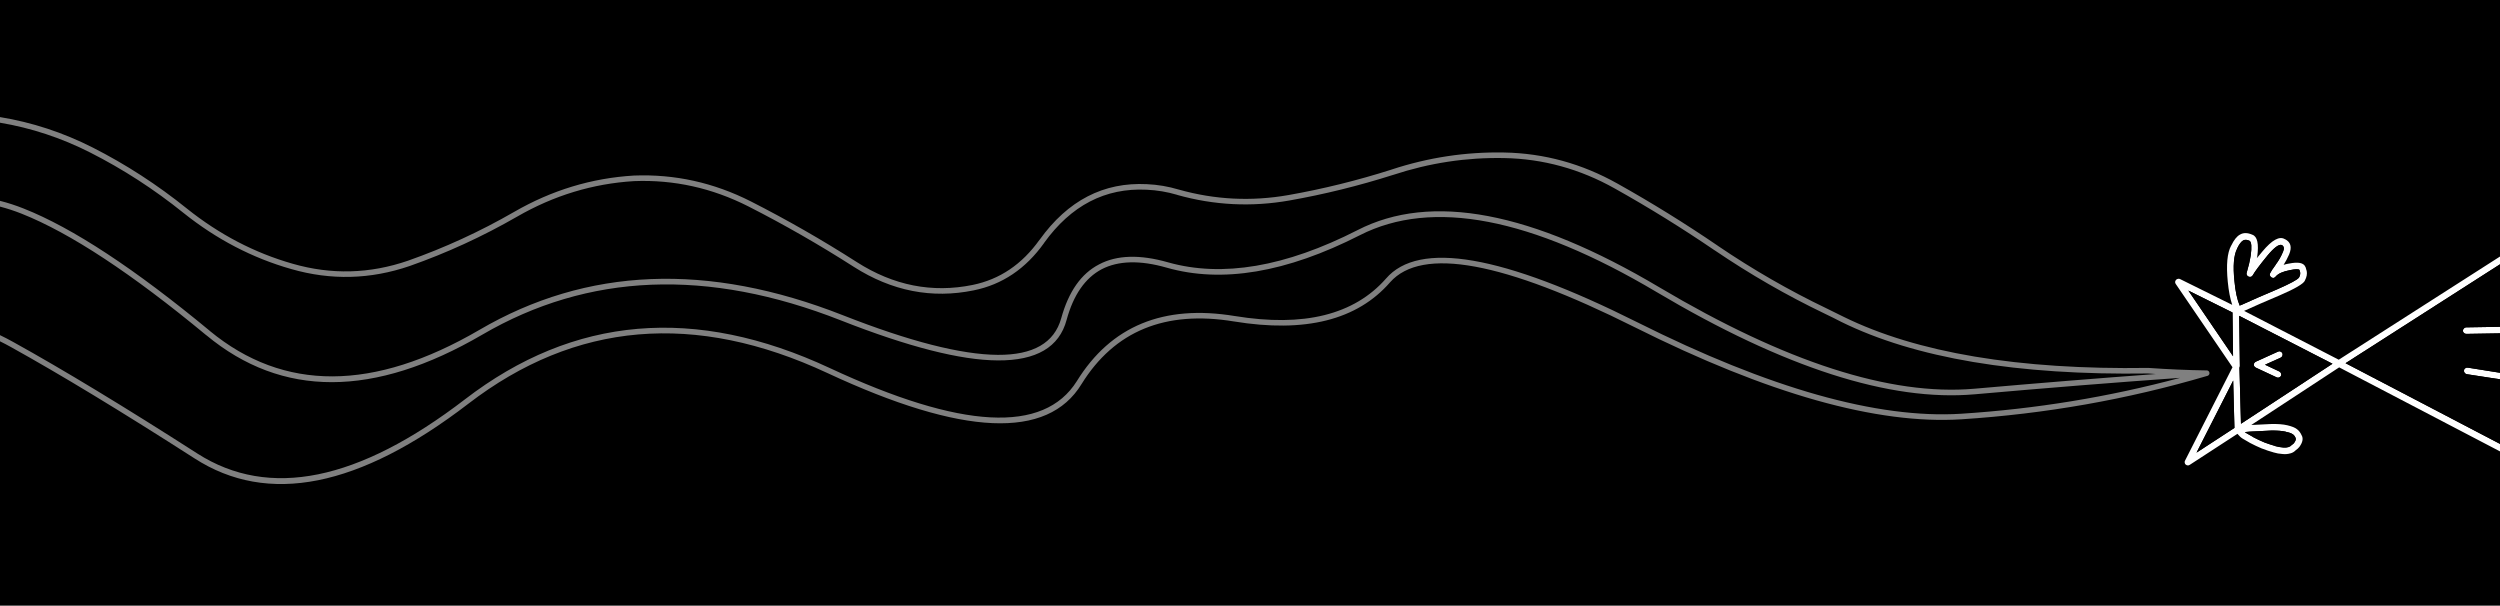 <?xml version="1.0" encoding="utf-8"?>
<!-- Generator: Adobe Illustrator 16.0.0, SVG Export Plug-In . SVG Version: 6.00 Build 0)  -->
<!DOCTYPE svg PUBLIC "-//W3C//DTD SVG 1.1//EN" "http://www.w3.org/Graphics/SVG/1.1/DTD/svg11.dtd">
<svg version="1.1" xmlns="http://www.w3.org/2000/svg" xmlns:xlink="http://www.w3.org/1999/xlink" x="0px" y="0px" width="900px"
	 height="218px" viewBox="0 0 900 218" enable-background="new 0 0 900 218" xml:space="preserve">
<rect x="0" y="0" width="900" height="218" fill="#808080" stroke="none"/>
<g id="Layer_3">
	<path fill-rule="evenodd" clip-rule="evenodd" d="M618.425,88.475c-11.758-8.018-23.782-15.468-36.075-22.35
		c-12.849-7.216-26.457-10.958-40.824-11.225c-13.819-0.269-27.353,1.781-40.601,6.15h0.025c-12.325,3.922-24.7,6.98-37.125,9.175
		c-13.315,2.341-26.465,1.683-39.45-1.975c-3.774-1.127-7.599-1.777-11.475-1.95c-15.614-0.797-28.498,5.878-38.65,20.025h-0.025
		c-6.304,8.843-14.329,14.26-24.075,16.25c-14.571,2.971-28.471,0.229-41.7-8.225c-12.433-7.952-25.15-15.235-38.15-21.85
		c-13.392-6.776-27.425-9.876-42.1-9.3c-15.192,0.906-29.559,5.264-43.1,13.075c-12.277,7.07-25.019,12.928-38.225,17.575
		c-13.768,4.736-27.601,5.103-41.5,1.1c-13.708-3.901-26.407-10.526-38.1-19.875C56.62,66.494,45.312,59.168,33.35,53.1
		C22.688,47.694,11.571,44.044,0,42.15V0h900v218H0v-95.125c1.282,0.628,2.557,1.295,3.825,2C21.836,134.869,43.895,148.244,70,165
		c26.421,17.075,59.288,10.525,98.6-19.65c38.529-29.584,81.62-33.268,129.275-11.05c48.736,22.714,79.228,24.039,91.475,3.976
		c11.851-19.12,30.142-26.637,54.875-22.551h0.025c25.623,4.205,44.356-0.503,56.2-14.125c11.468-12.87,40.817-7.47,88.05,16.2
		c48.009,24.034,87.201,35.084,117.575,33.15c30.217-1.939,59.7-7.139,88.45-15.601l0.225-0.05c0.13-0.054,0.247-0.129,0.35-0.225
		c0.164-0.16,0.264-0.352,0.301-0.575v-0.125c0-0.034,0-0.067,0-0.1l-0.075-0.325c-0.05-0.11-0.116-0.211-0.2-0.3
		c-0.159-0.164-0.351-0.264-0.575-0.301h-0.125c-0.033,0-0.066,0-0.1,0c-6.95-0.103-13.917-0.402-20.9-0.899
		c-0.034-0.002-0.067-0.002-0.1,0c-46.698,0.696-83.239-5.438-109.625-18.4c-1.808-0.933-3.799-1.916-5.976-2.95
		c-13.59-6.511-26.698-14.053-39.324-22.625H618.425z M617.3,90.125c12.707,8.628,25.898,16.22,39.575,22.775
		c2.157,1.032,4.132,2.016,5.925,2.949c26.596,13.095,63.421,19.295,110.476,18.601c0.934,0.066,1.867,0.133,2.8,0.2
		c-20.426,1.488-42.234,3.255-65.425,5.3c-30.138,2.583-67.888-9.583-113.25-36.5c-46.025-27.342-82.259-34.209-108.7-20.6
		c-25.961,13.234-48.686,17.101-68.175,11.6c-10.169-2.903-18.452-2.662-24.85,0.725c-6.458,3.334-11.007,9.818-13.65,19.45
		c-2.482,8.826-10.09,13.201-22.825,13.125c-13.237-0.095-31.828-4.854-55.775-14.275c-48.558-19.099-92.183-17.333-130.875,5.301
		c-38.057,22.175-70.399,22.291-97.025,0.35h0.025C48.509,96.741,26.168,82.058,8.525,75.075C5.716,73.955,2.874,73.03,0,72.3
		V44.175c11.254,1.89,22.071,5.464,32.45,10.725c11.838,5.998,23.03,13.24,33.575,21.725c11.907,9.517,24.84,16.259,38.8,20.225
		c14.301,4.13,28.534,3.764,42.7-1.1c13.327-4.687,26.186-10.595,38.575-17.725c13.258-7.656,27.325-11.931,42.2-12.825
		c14.326-0.557,28.026,2.477,41.1,9.1c12.933,6.585,25.583,13.835,37.95,21.75c13.704,8.746,28.104,11.57,43.2,8.475
		c10.254-2.077,18.696-7.76,25.325-17.05h-0.025c9.714-13.52,22.031-19.911,36.95-19.175c3.724,0.16,7.399,0.777,11.025,1.85v0.025
		c13.281,3.734,26.731,4.4,40.35,2c12.509-2.205,24.967-5.28,37.375-9.225h0.025c13.019-4.298,26.319-6.314,39.899-6.05
		c14.033,0.266,27.325,3.924,39.875,10.975c12.241,6.851,24.217,14.268,35.926,22.25H617.3z M498.95,100.3
		c-11.485,13.042-29.61,17.533-54.375,13.476h-0.025c-25.655-4.241-44.621,3.576-56.9,23.449
		c-11.882,18.938-41.524,17.363-88.925-4.725c-48.412-22.582-92.188-18.832-131.325,11.25c-38.422,29.491-70.521,36.008-96.3,19.55
		c-26.162-16.778-48.271-30.17-66.325-40.175c-1.581-0.88-3.172-1.704-4.775-2.475V74.375c2.62,0.683,5.211,1.533,7.775,2.55
		c17.491,6.951,39.649,21.534,66.475,43.75h0.025c27.242,22.592,60.333,22.542,99.275-0.149
		c38.175-22.301,81.217-24.034,129.125-5.2c24.253,9.545,43.086,14.354,56.5,14.425c13.916,0.091,22.183-4.768,24.8-14.575
		c2.458-9.001,6.666-15.084,12.625-18.25c6.019-3.113,13.811-3.305,23.375-0.575c19.91,5.699,43.119,1.799,69.625-11.7
		c25.959-13.191,61.559-6.358,106.801,20.5c45.825,27.209,83.967,39.476,114.425,36.8h0.024c26.455-2.334,51.113-4.31,73.976-5.925
		c-25.722,6.899-52.021,11.208-78.9,12.925c-30.092,1.866-68.934-9.117-116.524-32.95C540.966,91.737,510.815,86.503,498.95,100.3z"
		/>
</g>
<g id="Layer_2">
	<g>
		<g>
			<path fill-rule="evenodd" clip-rule="evenodd" fill="#FFFFFF" d="M900,159.8v2.7l-57.9-30.25l-31.625,20.725
				c0.325-0.017,0.65-0.024,0.976-0.024c2.033-0.134,4.033-0.233,6-0.3h0.05c2.434-0.067,4.417,0.083,5.95,0.449
				c1.666,0.4,2.816,0.867,3.45,1.4c0.733,0.533,1.316,1.316,1.75,2.35v-0.05c0.566,1.134,0.283,2.483-0.851,4.05
				c-0.366,0.467-0.783,0.851-1.25,1.15c-0.566,0.6-1.217,1-1.95,1.2h-0.05c-0.866,0.267-1.783,0.35-2.75,0.25
				c-1.166-0.066-2.3-0.267-3.399-0.601h0.05c-1.334-0.366-2.684-0.816-4.05-1.35h-0.051c-1.5-0.634-2.983-1.333-4.449-2.1
				l-0.051-0.051c-0.833-0.5-1.666-0.983-2.5-1.449c-0.564-0.334-1.189-0.909-1.875-1.726L788.3,167.35
				c-0.233,0.167-0.483,0.233-0.75,0.2s-0.5-0.133-0.7-0.3c-0.199-0.167-0.316-0.384-0.35-0.65c-0.066-0.267-0.033-0.517,0.1-0.75
				L803.7,132.2l-20.45-30c-0.167-0.233-0.233-0.483-0.2-0.75c0.033-0.267,0.134-0.483,0.3-0.65c0.167-0.233,0.384-0.367,0.65-0.4
				c0.267-0.1,0.533-0.083,0.8,0.05l18.8,9.3c-0.742-2.222-1.275-4.988-1.6-8.3c-0.6-6.067-0.2-10.4,1.2-13
				c0-0.034,0.017-0.05,0.05-0.05c0.967-2.033,2.017-3.35,3.15-3.95c1.233-0.733,2.716-0.717,4.449,0.05
				c1.801,0.633,2.384,3.267,1.75,7.9c-0.066,0.2-0.116,0.383-0.149,0.55c0.6-0.733,1.267-1.534,2-2.4
				c3.467-4.167,6.166-5.65,8.1-4.45h0.05c2.067,1.033,2.567,2.85,1.5,5.45c-0.6,1.367-1.267,2.633-2,3.8
				c0.567-0.2,1.184-0.35,1.851-0.45H824c3.366-0.7,5.35-0.3,5.95,1.2c0.033,0.066,0.066,0.133,0.1,0.2l0.3,1.1
				c0,0.033,0.017,0.05,0.051,0.05c0.233,1.133,0.017,2.316-0.65,3.55v0.05c-0.533,1.133-3.533,2.883-9,5.25
				c-5.116,2.16-9.407,4.034-12.875,5.625L841.95,129.5L900,92.35v2.8l-55.6,35.6L900,159.8z M900,117.65V120l-12.1,0.2
				c-0.334,0-0.617-0.101-0.851-0.3c-0.267-0.233-0.399-0.517-0.399-0.851c0-0.333,0.133-0.616,0.399-0.85
				c0.2-0.233,0.467-0.351,0.8-0.351L900,117.65z M900,134.2v2.35l-12-1.85c-0.3-0.066-0.55-0.233-0.75-0.5
				c-0.2-0.3-0.267-0.601-0.2-0.9c0.033-0.333,0.2-0.583,0.5-0.75c0.267-0.2,0.55-0.267,0.851-0.2L900,134.2z M819.25,95.3v-0.05
				c1.033-1.333,1.917-2.883,2.65-4.65c0.5-1.133,0.35-1.934-0.45-2.4c-1.033-0.367-2.767,0.917-5.2,3.85
				c-2.833,3.467-4.583,5.817-5.25,7.05c-0.167,0.267-0.384,0.45-0.65,0.55c-0.3,0.067-0.583,0.05-0.85-0.05
				c-0.3-0.133-0.517-0.333-0.65-0.6c-0.133-0.3-0.149-0.567-0.05-0.8c0.667-2.233,1.15-4.284,1.45-6.15
				c0.434-3.1,0.3-4.883-0.4-5.35c-0.899-0.434-1.666-0.483-2.3-0.15c-0.767,0.467-1.5,1.45-2.2,2.95v0.05
				c-1.199,2.333-1.517,6.217-0.949,11.65c0.333,3.667,0.966,6.617,1.899,8.85c0.167-0.133,0.351-0.216,0.55-0.25
				c3.5-1.6,7.817-3.483,12.95-5.65c4.7-2.066,7.3-3.467,7.8-4.2l0.051-0.05c0.366-0.667,0.5-1.3,0.399-1.9l-0.25-0.85
				c-0.399-0.333-1.533-0.3-3.399,0.1c-2.534,0.467-4.25,1.233-5.15,2.3c-0.167,0.233-0.4,0.4-0.7,0.5
				c-0.3,0.034-0.566-0.017-0.8-0.15c-0.3-0.2-0.5-0.45-0.6-0.75c-0.067-0.267-0.034-0.533,0.1-0.8
				C817.483,97.817,818.15,96.8,819.25,95.3z M821.05,128.75l-5.649,2.55l5.199,2.45c0.267,0.134,0.45,0.35,0.551,0.65
				c0.133,0.3,0.133,0.6,0,0.899c-0.134,0.3-0.367,0.5-0.7,0.601c-0.3,0.1-0.584,0.083-0.851-0.051l-7.5-3.5
				c-0.3-0.133-0.517-0.35-0.649-0.649c-0.101-0.267-0.101-0.55,0-0.851c0.133-0.3,0.35-0.517,0.649-0.649l7.95-3.601
				c0.3-0.166,0.601-0.183,0.9-0.05c0.3,0.101,0.533,0.3,0.7,0.601c0.133,0.3,0.133,0.616,0,0.949
				C821.55,128.366,821.35,128.583,821.05,128.75z M825.15,160.1c0.267-0.166,0.517-0.383,0.75-0.649v-0.05
				c0.5-0.667,0.683-1.217,0.55-1.65c-0.233-0.6-0.55-1.05-0.95-1.35c-0.033-0.034-0.066-0.051-0.1-0.051
				c-0.467-0.366-1.301-0.666-2.5-0.899l-0.051-0.05c-1.333-0.301-3.1-0.434-5.3-0.4c-2,0.066-3.967,0.167-5.899,0.3H811.6
				c-1.166,0.033-2.316,0.117-3.449,0.25c0.133,0.134,0.267,0.233,0.399,0.3c0.8,0.467,1.65,0.95,2.55,1.45H811
				c1.4,0.733,2.816,1.4,4.25,2c1.267,0.467,2.533,0.884,3.8,1.25l0.05,0.05c0.967,0.267,1.917,0.434,2.851,0.5H822
				c0.667,0.067,1.283,0.017,1.85-0.149c0.034-0.033,0.067-0.05,0.101-0.05c0.366-0.101,0.684-0.301,0.95-0.601
				C824.934,160.233,825.017,160.167,825.15,160.1z M806.35,131.85l-0.149,0.601l0.55,20.1l32.95-21.6L806.1,113.7l0.25,17.95
				C806.35,131.684,806.35,131.75,806.35,131.85z M803.7,112.5l-15.9-7.9l16.101,23.65L803.7,112.5z M804.4,154.05L803.95,137
				l-13.2,25.95L804.4,154.05z"/>
			<path fill-rule="evenodd" clip-rule="evenodd" d="M900,95.15v22.5l-12.15,0.199c-0.333,0-0.6,0.117-0.8,0.351
				c-0.267,0.233-0.399,0.517-0.399,0.85c0,0.334,0.133,0.617,0.399,0.851c0.233,0.199,0.517,0.3,0.851,0.3L900,120v14.2
				l-11.6-1.851c-0.301-0.066-0.584,0-0.851,0.2c-0.3,0.167-0.467,0.417-0.5,0.75c-0.066,0.3,0,0.601,0.2,0.9
				c0.2,0.267,0.45,0.434,0.75,0.5l12,1.85v23.25l-55.6-29.05L900,95.15z M804.4,154.05l-13.65,8.9l13.2-25.95L804.4,154.05z
				 M803.7,112.5l0.2,15.75L787.8,104.6L803.7,112.5z M806.35,131.85c0-0.1,0-0.166,0-0.199l-0.25-17.95l33.601,17.25l-32.95,21.6
				l-0.55-20.1L806.35,131.85z M825.15,160.1c-0.134,0.067-0.217,0.134-0.25,0.2c-0.267,0.3-0.584,0.5-0.95,0.601
				c-0.033,0-0.066,0.017-0.101,0.05c-0.566,0.166-1.183,0.217-1.85,0.149h-0.05c-0.934-0.066-1.884-0.233-2.851-0.5l-0.05-0.05
				c-1.267-0.366-2.533-0.783-3.8-1.25c-1.434-0.6-2.85-1.267-4.25-2h0.1c-0.899-0.5-1.75-0.983-2.55-1.45
				c-0.133-0.066-0.267-0.166-0.399-0.3c1.133-0.133,2.283-0.217,3.449-0.25h0.051c1.933-0.133,3.899-0.233,5.899-0.3
				c2.2-0.033,3.967,0.1,5.3,0.4l0.051,0.05c1.199,0.233,2.033,0.533,2.5,0.899c0.033,0,0.066,0.017,0.1,0.051
				c0.4,0.3,0.717,0.75,0.95,1.35c0.133,0.434-0.05,0.983-0.55,1.65v0.05C825.667,159.717,825.417,159.934,825.15,160.1z
				 M821.05,128.75c0.3-0.167,0.5-0.384,0.601-0.65c0.133-0.333,0.133-0.649,0-0.949c-0.167-0.301-0.4-0.5-0.7-0.601
				c-0.3-0.133-0.601-0.116-0.9,0.05l-7.95,3.601c-0.3,0.133-0.517,0.35-0.649,0.649c-0.101,0.301-0.101,0.584,0,0.851
				c0.133,0.3,0.35,0.517,0.649,0.649l7.5,3.5c0.267,0.134,0.551,0.15,0.851,0.051c0.333-0.101,0.566-0.301,0.7-0.601
				c0.133-0.3,0.133-0.6,0-0.899c-0.101-0.301-0.284-0.517-0.551-0.65l-5.199-2.45L821.05,128.75z M819.25,95.3
				c-1.1,1.5-1.767,2.517-2,3.05c-0.134,0.267-0.167,0.533-0.1,0.8c0.1,0.3,0.3,0.55,0.6,0.75c0.233,0.133,0.5,0.184,0.8,0.15
				c0.3-0.1,0.533-0.267,0.7-0.5c0.9-1.066,2.616-1.833,5.15-2.3c1.866-0.4,3-0.433,3.399-0.1l0.25,0.85
				c0.101,0.6-0.033,1.233-0.399,1.9l-0.051,0.05c-0.5,0.733-3.1,2.133-7.8,4.2c-5.133,2.167-9.45,4.05-12.95,5.65
				c-0.199,0.034-0.383,0.117-0.55,0.25c-0.934-2.233-1.566-5.183-1.899-8.85c-0.567-5.434-0.25-9.317,0.949-11.65V89.5
				c0.7-1.5,1.434-2.483,2.2-2.95c0.634-0.333,1.4-0.283,2.3,0.15c0.7,0.466,0.834,2.25,0.4,5.35c-0.3,1.867-0.783,3.917-1.45,6.15
				c-0.1,0.233-0.083,0.5,0.05,0.8c0.134,0.267,0.351,0.467,0.65,0.6c0.267,0.1,0.55,0.117,0.85,0.05
				c0.267-0.1,0.483-0.283,0.65-0.55c0.667-1.233,2.417-3.583,5.25-7.05c2.434-2.933,4.167-4.216,5.2-3.85
				c0.8,0.466,0.95,1.267,0.45,2.4c-0.733,1.767-1.617,3.316-2.65,4.65V95.3z"/>
		</g>
	</g>
</g>
</svg>
